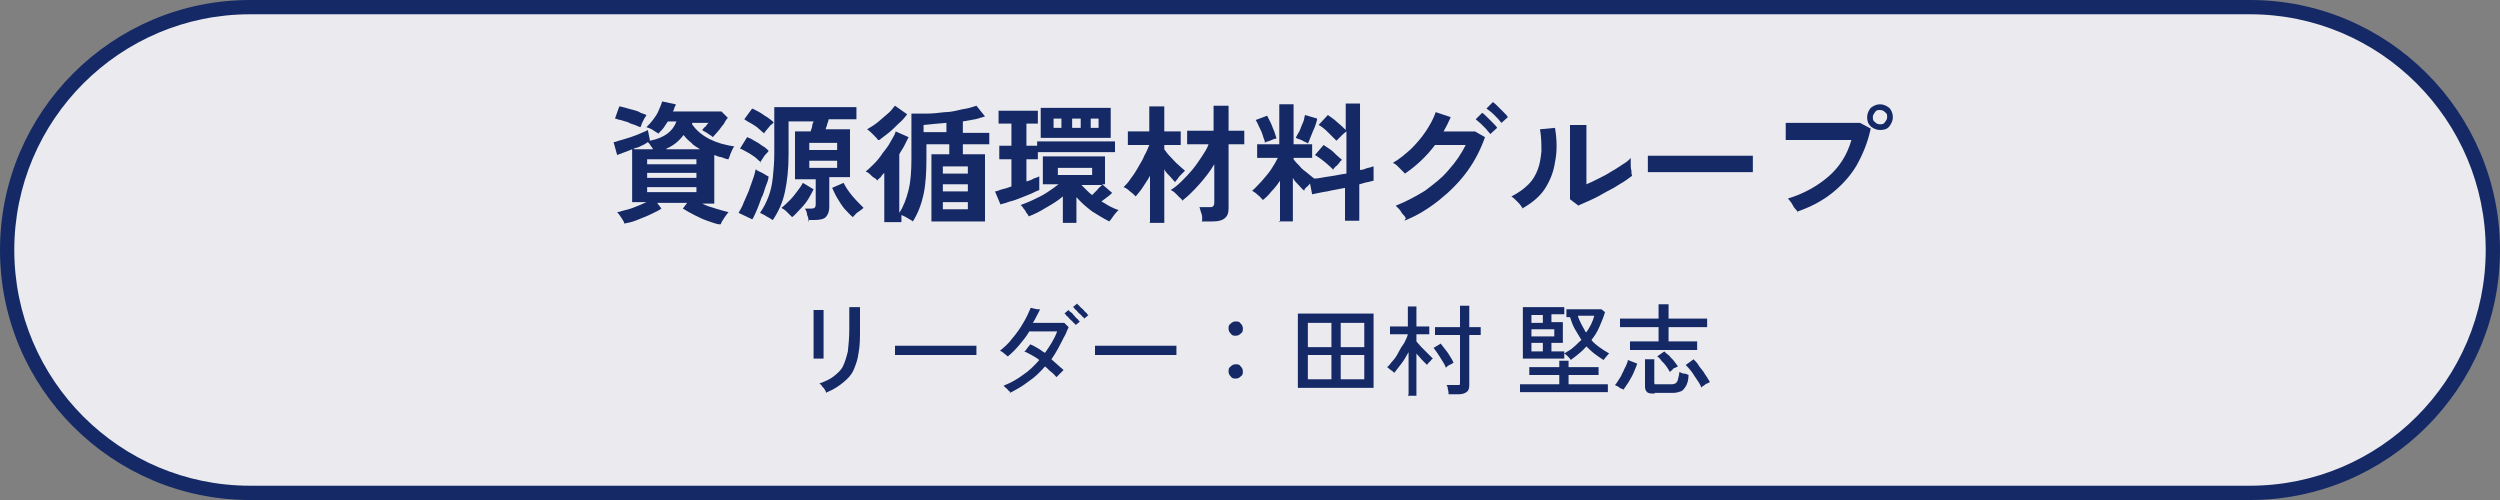<?xml version="1.0" encoding="UTF-8"?>
<svg id="_レイヤー_1" xmlns="http://www.w3.org/2000/svg" version="1.1" viewBox="0 0 350 70"><rect x="0" y="0" width="350" height="70" fill="#808080" stroke="none"/>
  <!-- Generator: Adobe Illustrator 29.1.0, SVG Export Plug-In . SVG Version: 2.1.0 Build 142)  -->
  <defs>
    <style>
      .st0 {
        fill: #142966;
      }

      .st1 {
        isolation: isolate;
      }

      .st2 {
        fill: #eaeaef;
      }
    </style>
  </defs>
  <g id="_レイヤー_11">
    <g>
      <path class="st2" d="M35,69C16.2,69,1,53.8,1,35S16.2,1,35,1h280c18.8,0,34,15.2,34,34s-15.2,34-34,34H35Z"/>
      <path class="st0" d="M315,2c18.2,0,33,14.8,33,33s-14.8,33-33,33H35c-18.2,0-33-14.8-33-33S16.8,2,35,2h280M315,0H35C15.7,0,0,15.7,0,35s15.7,35,35,35h280c19.3,0,35-15.7,35-35S334.3,0,315,0h0Z"/>
    </g>
    <g class="st1">
      <g class="st1">
        <g class="st1">
          <g class="st1">
            <g class="st1">
              <g class="st1">
                <g class="st1">
                  <g class="st1">
                    <g class="st1">
                      <g class="st1">
                        <path class="st0" d="M100.6,31.4c-.5-.1-1-.3-1.6-.5-.6-.2-1.2-.5-1.8-.8-.6-.3-1.1-.6-1.6-.9l.6-.8h-4.2l.6.8c-.4.3-.9.5-1.5.8-.6.3-1.2.5-1.9.8s-1.3.4-1.8.5c0-.2-.2-.5-.4-.8-.2-.3-.4-.6-.6-.8.3,0,.7-.2,1.2-.3s1-.3,1.5-.5c.5-.2,1-.4,1.4-.6h-2v-7.4c-.8.3-1.5.6-2.1.8l-.5-1.8c.3,0,.6-.2,1.1-.3.4-.1.9-.3,1.3-.4.5-.2.9-.3,1.3-.5.4-.2.8-.3,1.1-.5l.3,1.5c2-.4,3.2-1.3,3.7-2.7h-1.2c-.2.3-.4.6-.6.9s-.5.5-.7.8c-.2-.1-.5-.3-.8-.5-.3-.2-.6-.3-.9-.4.3-.3.6-.6.9-1,.3-.4.6-.8.8-1.3.2-.5.4-.9.5-1.3l1.9.4c0,.2-.1.3-.2.5,0,.2-.1.3-.2.5h6.8l.9.9c-.2.2-.4.5-.6.9-.3.3-.5.7-.8,1s-.5.6-.7.8c0,0-.2-.2-.4-.3-.2-.1-.4-.3-.6-.4-.2-.1-.4-.2-.5-.3.2-.2.3-.4.5-.5.1-.2.3-.4.4-.5h-2.3v.2c.6.9,1.5,1.6,2.5,2.1,1,.5,2.1.8,3.4,1-.1.1-.2.3-.3.5s-.2.5-.3.7c0,.2-.2.4-.2.6-.3,0-.7-.2-1-.3-.3,0-.7-.2-1-.3v6.8h-1.7c.6.3,1.2.5,1.9.7.7.2,1.3.4,1.8.5-.2.2-.4.5-.6.8-.2.3-.4.6-.5.9ZM89.7,17.8c-.2,0-.5-.2-.8-.3-.3-.1-.7-.2-1-.4-.4-.1-.7-.2-1-.3-.3,0-.6-.2-.8-.2l.6-1.7c.2,0,.5.1.9.2.3.1.7.2,1.1.3s.7.2,1,.4c.3.1.6.2.8.3,0,.1-.2.3-.3.5-.1.2-.2.4-.3.6s-.1.4-.2.5ZM88.8,20.9h2.6c0-.2-.2-.3-.3-.5-.1-.2-.2-.3-.4-.5h0c-.3.2-.6.4-.9.5-.3.2-.7.3-1.1.4ZM90.6,23h6.9v-.7h-6.9v.7ZM90.6,24.9h6.9v-.7h-6.9v.7ZM90.6,26.9h6.9v-.7h-6.9v.7ZM93.3,20.9h4.7c-.4-.3-.9-.5-1.2-.9-.4-.3-.8-.7-1.1-1.1-.6.8-1.4,1.5-2.4,1.9Z"/>
                        <path class="st0" d="M105.3,30.7l-1.9-.9c.2-.4.5-.8.7-1.4.2-.5.5-1.1.7-1.6.2-.6.4-1.1.6-1.7.2-.5.3-1,.4-1.4.2.2.5.3.9.5s.6.4.9.5c0,.4-.2.9-.4,1.4-.2.5-.3,1.1-.6,1.6-.2.6-.4,1.1-.6,1.6-.2.5-.4.9-.6,1.3ZM106.5,22.7c-.2-.2-.5-.4-.8-.7-.3-.2-.7-.5-1.1-.7-.4-.2-.7-.4-1-.5l1-1.6c.3.1.7.3,1,.5.4.2.7.4,1.1.7.4.2.7.5.9.7,0,.1-.2.3-.4.5-.2.2-.3.4-.5.7-.1.2-.3.4-.3.5ZM107,18.7c-.2-.2-.5-.4-.8-.7s-.7-.5-1-.7c-.4-.2-.7-.4-1-.6l1.1-1.5c.3.1.6.3,1,.5.4.2.7.5,1.1.7.4.3.7.5.9.7,0,.1-.2.3-.4.4-.2.2-.3.4-.5.6s-.3.4-.4.5ZM113.2,31.1c0-.3,0-.6-.2-1,0-.4-.2-.7-.3-.9h.8c.2,0,.4,0,.5-.1.1,0,.2-.2.2-.5v-3.5h-2.9v-6.7h2.2c0-.2.2-.5.2-.7,0-.2.1-.5.2-.7h-3.5v4.7c0,2-.2,3.7-.5,5.1-.3,1.5-.9,2.8-1.7,4-.1,0-.3-.2-.5-.3-.2-.1-.4-.2-.7-.4-.2-.1-.4-.2-.6-.3.5-.7.9-1.5,1.2-2.3.3-.8.5-1.7.6-2.7s.2-2.1.2-3.3v-6.5h11.5v1.7h-3.9c0,.2-.1.4-.2.7,0,.2-.2.5-.2.7h3.4v6.7h-2.9v4.2c0,.6-.2,1.1-.5,1.4-.3.3-.9.4-1.6.4h-.9ZM110.9,30.4c-.2-.2-.4-.4-.7-.7s-.6-.5-.8-.6c.4-.3.8-.7,1.2-1.1.4-.4.7-.8,1-1.2.3-.4.6-.8.8-1.2l1.5.9c-.2.4-.4.8-.7,1.3-.3.5-.7,1-1.1,1.4s-.8.9-1.2,1.2ZM113.3,21h3.9v-1h-3.9v1ZM113.3,23.5h3.9v-1h-3.9v1ZM119.4,30.4c-.4-.3-.8-.8-1.2-1.2-.4-.5-.7-1-1-1.5-.3-.5-.5-1-.7-1.4l1.6-.7c.3.6.7,1.2,1.2,1.8.5.6,1.1,1.2,1.6,1.7-.2.2-.5.4-.8.6s-.5.5-.7.7Z"/>
                        <path class="st0" d="M123.8,31.1v-6.9c-.2.2-.4.4-.5.6-.2.2-.4.3-.5.5,0-.1-.2-.3-.4-.4s-.4-.3-.6-.5c-.2-.2-.4-.3-.6-.4.4-.3.8-.7,1.2-1.1s.8-.9,1.2-1.5c.4-.5.8-1,1.1-1.6.3-.5.6-1,.7-1.4l1.8.8c-.2.4-.4.8-.6,1.2-.2.4-.5.8-.7,1.2v8.2c.6-.9,1-2,1.3-3.2s.4-2.7.4-4.4v-6.3c.6,0,1.4,0,2.2,0,.8,0,1.6-.1,2.5-.2.8,0,1.6-.2,2.4-.4.8-.1,1.4-.3,2-.5l1.2,1.5c-.4.1-.9.3-1.4.4-.6.1-1.1.2-1.7.3v1.6h3.7v1.6h-3.7v1.4h3.1v9.4h-7.5v-9.4h2.5v-1.4h-3.2v2c0,1.9-.1,3.6-.4,5s-.8,2.7-1.5,3.8c-.2-.2-.5-.3-.8-.5-.3-.2-.6-.3-.8-.4v1h-2ZM122.9,19.6c0-.1-.2-.3-.4-.5-.2-.2-.4-.4-.6-.6-.2-.2-.4-.3-.5-.4.5-.3,1-.6,1.5-1,.5-.4.9-.8,1.4-1.2s.7-.8,1-1.1l1.7,1.2c-.3.4-.7.9-1.2,1.3-.5.5-.9.9-1.4,1.3-.5.4-.9.7-1.3,1ZM129.3,18.5h3.2v-1.3c-1.2.1-2.3.2-3.2.3v1.1ZM132,24.3h3.5v-1h-3.5v1ZM132,26.8h3.5v-1h-3.5v1ZM132,29.3h3.5v-1h-3.5v1Z"/>
                        <path class="st0" d="M140.1,28.7l-.8-1.9c.3,0,.6-.2,1-.3.4-.1.8-.2,1.3-.4v-3.8h-1.7v-1.9h1.7v-3.1h-1.8v-1.8h5.5v1.8h-1.6v3.1h1.5v-.6h10.9v1.5h-10.8v1h-1.6v3.1c.4-.1.7-.2,1-.4.3-.1.6-.2.8-.3v1.9c-.3.1-.7.3-1.1.5-.5.2-1,.4-1.5.6-.5.2-1,.4-1.5.5-.5.2-.9.3-1.3.4ZM148.8,31.2v-3.7c-.7.6-1.5,1.1-2.4,1.6-.8.5-1.6.9-2.4,1.2,0-.1-.1-.3-.3-.5-.1-.2-.2-.4-.4-.6-.1-.2-.3-.4-.4-.5.5-.2,1.1-.4,1.7-.7.6-.3,1.3-.6,1.9-1s1.2-.8,1.7-1.2h-2.2v-3.9h8.7v3.9h-.4l1.4,1.2c-.2.2-.4.4-.7.6-.3.2-.5.4-.8.6.4.2.8.5,1.2.7s.8.4,1.2.5c-.2.2-.4.4-.7.8-.2.3-.4.6-.6.8-.8-.4-1.6-.9-2.4-1.4-.8-.6-1.6-1.3-2.2-2v3.6h-2.1ZM145.7,19.3v-4.2h9.8v4.2h-9.8ZM147.5,17.9h1.1v-1.3h-1.1v1.3ZM148.1,24.5h4.8v-1h-4.8v1ZM150.1,17.9h1.2v-1.3h-1.2v1.3ZM152.9,27.3c.2-.2.5-.5.7-.7.2-.3.5-.5.7-.7h-2.9c.2.2.5.5.7.7s.5.5.8.7ZM152.7,17.9h1.1v-1.3h-1.1v1.3Z"/>
                        <path class="st0" d="M161,31.1v-6.5c-.3.6-.7,1.1-1,1.6s-.7.9-1,1.3c-.2-.2-.5-.5-.8-.7-.3-.3-.6-.5-.9-.6.3-.3.7-.7,1-1.2.4-.5.7-1,1-1.5.3-.6.7-1.1.9-1.7.3-.5.5-1,.7-1.5h0c0,0-3,0-3,0v-1.9h3v-3.5h2.1v3.5h2.3v1.9h-2.3v.6c.2.3.5.7.9,1.1.4.4.7.8,1.1,1.1.4.4.7.6.9.8-.1.1-.3.3-.5.5-.2.2-.4.4-.5.6-.2.2-.3.4-.4.5-.2-.2-.4-.5-.7-.8-.3-.3-.6-.6-.8-1v7.5h-2.1ZM168.3,31.1c0-.2,0-.4,0-.7,0-.3-.1-.5-.2-.8s-.1-.5-.2-.6h1.4c.3,0,.4,0,.5-.1s.2-.2.2-.5v-5.4c-.6,1-1.3,1.9-2.1,2.8-.8.9-1.6,1.7-2.4,2.3,0-.2-.2-.3-.4-.5s-.4-.4-.6-.6c-.2-.2-.4-.3-.6-.4.5-.3,1-.7,1.5-1.2.5-.5,1-1,1.5-1.6s.9-1.2,1.3-1.8c.4-.6.8-1.2,1-1.8h-3v-1.9h3.7v-3.5h2.1v3.5h2.2v1.9h-2.2v9c0,.7-.2,1.1-.6,1.4-.4.3-.9.4-1.7.4h-1.5Z"/>
                        <path class="st0" d="M179.2,31.1v-5.8c-.4.6-.8,1.1-1.2,1.5-.4.5-.8.9-1.2,1.2-.2-.2-.4-.5-.7-.7-.3-.3-.5-.4-.8-.6.4-.3.8-.8,1.3-1.3.4-.5.9-1,1.3-1.6.4-.6.7-1.1,1-1.7h-2.9v-1.9h3.1v-5.6h2v5.6h2.6v1.9h-2.6v.2c.2.3.5.6.8.9.3.4.7.7,1.1,1,.4.3.7.6,1,.8.6,0,1.3-.2,2.1-.3s1.6-.3,2.4-.4v-5.9c-.1.1-.3.2-.5.4-.2.2-.3.3-.5.5-.2.2-.3.3-.4.4-.3-.3-.7-.7-1.2-1.2s-.9-.8-1.3-1l1.3-1.4c.4.3.9.6,1.3,1,.5.4.9.8,1.2,1.1v-3.7h2v9.3c.4,0,.8-.2,1.1-.3.3,0,.6-.2.8-.2v2c-.1,0-.4.1-.8.2-.3,0-.7.2-1.2.3v5.1h-2v-4.6c-.9.2-1.7.3-2.5.5-.8.1-1.5.3-2.1.4l-.3-1.5c-.2.2-.3.4-.5.5-.2.2-.3.3-.3.5-.3-.2-.5-.5-.8-.8s-.6-.6-.8-1v6.1h-2ZM177.1,20c0-.3-.2-.6-.3-1s-.3-.8-.5-1.2c-.2-.4-.3-.7-.5-1l1.6-.6c.1.2.3.6.5,1,.2.4.3.8.5,1.2.1.4.3.8.3,1-.2,0-.5.1-.9.3-.4.1-.6.2-.8.3ZM183,20c-.2-.1-.5-.2-.8-.4-.3-.1-.6-.2-.8-.3.1-.2.3-.6.5-.9.2-.4.3-.8.5-1.2s.2-.8.3-1.1l1.7.5c0,.2-.1.5-.2.8-.1.3-.2.6-.4,1-.1.3-.3.7-.4,1-.1.3-.2.5-.3.7ZM186.7,23.8c-.3-.3-.7-.7-1.2-1.1-.5-.4-.9-.7-1.4-1l1.2-1.4c.3.2.6.4.9.6.3.2.6.5.9.8.3.3.6.5.8.7-.1,0-.3.2-.4.4-.2.2-.3.4-.5.5-.2.2-.3.3-.4.5Z"/>
                        <path class="st0" d="M196.8,30.6c0-.2-.2-.4-.4-.6-.2-.2-.3-.5-.5-.7-.2-.2-.4-.4-.5-.5,1.5-.6,2.8-1.3,4.1-2.1,1.2-.9,2.4-1.8,3.3-2.9,1-1.1,1.8-2.3,2.4-3.5-.5,0-1,0-1.6,0-.6,0-1.1,0-1.6,0-.5,0-.8,0-1.1,0-1.2,1.6-2.6,2.9-4.2,4-.1-.1-.3-.3-.5-.5s-.4-.4-.6-.6c-.2-.2-.4-.3-.6-.4.9-.5,1.7-1.2,2.5-1.9.8-.8,1.5-1.6,2.1-2.5.6-.9,1.1-1.8,1.4-2.7l2.1.7c-.3.7-.6,1.3-1,2,.4,0,.8,0,1.3,0,.5,0,.9,0,1.3,0,.4,0,.8,0,1.1,0s.6,0,.7,0l1.4.8c-.6,1.7-1.4,3.3-2.5,4.8s-2.4,2.8-3.9,4c-1.5,1.2-3.1,2.2-4.9,2.9ZM208.6,18.7c-.2-.2-.4-.5-.6-.7s-.5-.5-.7-.7-.5-.4-.7-.6l.9-.9c.2.1.4.3.7.6s.5.5.8.8c.3.3.5.5.6.7l-1,.9ZM210.2,17.2c-.3-.4-.6-.7-1-1.1-.4-.4-.8-.7-1.1-.9l.9-.9c.2.1.4.3.7.6.3.3.5.5.8.8.3.3.5.5.6.7l-1,.9Z"/>
                        <path class="st0" d="M213.2,29.2c-.2-.3-.4-.6-.7-.9-.3-.3-.6-.6-.9-.8,1-.5,1.8-1.1,2.4-1.7.6-.6,1-1.3,1.3-2.1.3-.8.4-1.6.5-2.5,0-.9,0-2-.2-3.1l2.1-.2c.3,1.8.3,3.4,0,4.8-.2,1.4-.7,2.6-1.4,3.7-.7,1.1-1.8,2-3.2,2.8ZM221,28.8l-1.2-.9c0-.2,0-.6,0-1.2,0-.6,0-1.3,0-2.1,0-.8,0-1.7,0-2.5s0-2,0-2.8,0-1.4,0-1.8h2.3c0,.2,0,.6,0,1,0,.5,0,1,0,1.6s0,1.2,0,1.8v3.9c.5-.2,1.1-.5,1.7-.8.6-.3,1.2-.6,1.8-1,.6-.3,1.1-.7,1.6-1s.9-.6,1.1-.9c0,.2,0,.5,0,.8,0,.3,0,.7.1,1,0,.3,0,.5.1.7-.4.3-.9.7-1.6,1.1-.6.4-1.3.8-2.1,1.2-.7.4-1.4.8-2.1,1.1-.7.3-1.3.6-1.8.8Z"/>
                        <path class="st0" d="M230.7,24.1c0-.2,0-.4,0-.7v-.9c0-.3,0-.5,0-.7.2,0,.6,0,1.2,0,.6,0,1.3,0,2.1,0s1.7,0,2.6,0c.9,0,1.8,0,2.8,0s1.8,0,2.6,0c.8,0,1.5,0,2.1,0s1,0,1.3,0c0,.2,0,.4,0,.7,0,.3,0,.6,0,.9,0,.3,0,.5,0,.7-.3,0-.7,0-1.3,0s-1.3,0-2,0c-.8,0-1.6,0-2.5,0h-2.6c-.9,0-1.7,0-2.5,0-.8,0-1.5,0-2.2,0s-1.1,0-1.5,0Z"/>
                        <path class="st0" d="M251.7,29.8c0-.2-.2-.4-.4-.6s-.3-.5-.5-.8c-.2-.3-.4-.5-.5-.6,2.3-.7,4.2-1.8,5.7-3.1s2.6-3,3.2-5.1c-.6,0-1.2,0-1.9,0-.7,0-1.4,0-2.2,0-.8,0-1.5,0-2.2,0-.7,0-1.3,0-1.8,0-.5,0-.9,0-1.1,0v-2.4c.2,0,.7,0,1.2,0s1.2,0,1.9,0,1.4,0,2.1,0c.7,0,1.4,0,2.1,0,.7,0,1.3,0,1.8,0,.6,0,1,0,1.3,0l1.5.8c-.4,1.9-1.1,3.6-2,5.2-.9,1.5-2.1,2.8-3.5,3.9-1.4,1.1-3,1.9-4.7,2.5ZM263.2,18.2c-.5,0-.9-.2-1.3-.5-.4-.4-.5-.8-.5-1.3s.2-.9.5-1.3c.4-.3.8-.5,1.3-.5s.9.2,1.3.5c.3.3.5.8.5,1.3s-.2.9-.5,1.3c-.3.4-.8.5-1.3.5ZM263.2,17.4c.3,0,.5,0,.7-.3s.3-.4.3-.7,0-.5-.3-.7c-.2-.2-.4-.3-.7-.3s-.5,0-.7.3-.3.4-.3.7,0,.5.3.7c.2.2.4.3.7.3Z"/>
                      </g>
                    </g>
                  </g>
                </g>
              </g>
            </g>
          </g>
        </g>
      </g>
    </g>
    <g class="st1">
      <g class="st1">
        <g class="st1">
          <g class="st1">
            <g class="st1">
              <g class="st1">
                <g class="st1">
                  <g class="st1">
                    <g class="st1">
                      <g class="st1">
                        <path class="st0" d="M113.9,50.2c0-.2,0-.5,0-.8,0-.4,0-.8,0-1.3v-1.4c0-.5,0-1,0-1.4,0-.5,0-.8,0-1.2s0-.6,0-.7c0,0,.2,0,.4,0,.2,0,.4,0,.6,0,.2,0,.3,0,.4,0,0,.2,0,.3,0,.5v2.3c0,.4,0,.7,0,1.1,0,.4,0,.8,0,1.2s0,.7,0,1c0,.3,0,.5,0,.7-.1,0-.2,0-.4,0h-.5c-.2,0-.3,0-.4,0ZM115.7,55c0,0-.1-.2-.2-.4-.1-.2-.2-.3-.4-.5-.1-.2-.2-.3-.4-.4.8-.3,1.5-.6,2-1s1-.8,1.3-1.4c.3-.6.5-1.3.7-2.1.1-.9.2-1.9.2-3.2s0-.8,0-1.2c0-.4,0-.8,0-1.1s0-.5,0-.7c.1,0,.3,0,.5,0,.2,0,.4,0,.6,0,.2,0,.3,0,.4,0,0,.1,0,.4,0,.7,0,.3,0,.7,0,1.1,0,.4,0,.8,0,1.2,0,1.3,0,2.4-.2,3.4-.1.9-.4,1.7-.7,2.4-.3.7-.8,1.2-1.4,1.7-.6.5-1.3,1-2.3,1.4Z"/>
                        <path class="st0" d="M125.3,49.7v-.9c0-.2,0-.3,0-.4.2,0,.6,0,1.1,0,.5,0,1,0,1.6,0,.6,0,1.3,0,2,0,.7,0,1.4,0,2.1,0s1.4,0,2,0c.6,0,1.2,0,1.6,0s.8,0,1,0h0v.3c0,.2,0,.4,0,.6,0,.2,0,.4,0,.4-.3,0-.7,0-1.3,0-.6,0-1.2,0-2,0s-1.5,0-2.3,0-1.6,0-2.3,0-1.4,0-2.1,0c-.6,0-1.1,0-1.4,0Z"/>
                        <path class="st0" d="M141.5,55c0,0-.1-.2-.3-.3-.1-.1-.2-.3-.4-.4-.1-.1-.2-.2-.3-.3,1-.4,1.9-.9,2.7-1.5.9-.6,1.6-1.3,2.3-2.1-.4-.3-.7-.5-1.1-.7s-.7-.4-1-.5c0,0,.2-.1.3-.3.1-.1.2-.3.3-.4.1-.1.2-.2.2-.3.3.1.7.3,1,.5.4.2.7.5,1.1.7.7-1,1.3-1.9,1.7-3h-.8c-.3,0-.7,0-1.1,0-.4,0-.8,0-1.1,0s-.7,0-.9,0c-.4.7-.9,1.3-1.4,1.9-.5.6-1,1.1-1.6,1.6-.1-.1-.3-.2-.5-.4-.2-.2-.4-.3-.6-.4.6-.5,1.2-1,1.7-1.7.6-.7,1.1-1.4,1.5-2.1.5-.8.8-1.5,1.1-2.2,0,0,.2,0,.4.1.2,0,.4.1.5.1s.3,0,.4,0c-.1.3-.3.6-.5,1s-.3.6-.5.9h1.1c.4,0,.9,0,1.3,0s.9,0,1.2,0c.4,0,.6,0,.8,0,0,0,.2.2.3.3s.2.2.3.3c0,.1-.2.4-.3.7s-.3.6-.4.8c-.5,1-1,2-1.7,3,.3.3.6.5.9.8.3.3.6.5.8.7,0,0-.2.2-.3.3-.1.1-.3.3-.4.4-.1.1-.2.2-.3.3-.2-.2-.4-.5-.7-.7s-.5-.5-.9-.8c-.7.8-1.4,1.5-2.3,2.1-.9.7-1.8,1.2-2.8,1.7ZM150.6,45.5c0,0-.1-.2-.3-.3-.1-.2-.3-.3-.5-.5s-.3-.4-.5-.5c-.1-.2-.2-.3-.3-.3l.6-.5c0,0,.1.2.3.3s.3.3.5.5.3.4.5.5c.1.2.2.3.3.3l-.6.5ZM151.8,44.6c0,0-.1-.2-.3-.3-.1-.2-.3-.3-.5-.5s-.3-.4-.5-.5c-.1-.2-.2-.3-.3-.3l.6-.5c0,0,.1.2.3.3.1.2.3.3.5.5s.3.4.5.5c.1.2.2.3.3.3l-.6.5Z"/>
                        <path class="st0" d="M153.3,49.7v-.9c0-.2,0-.3,0-.4.2,0,.6,0,1.1,0,.5,0,1,0,1.6,0,.6,0,1.3,0,2,0,.7,0,1.4,0,2.1,0s1.4,0,2,0c.6,0,1.2,0,1.6,0s.8,0,1,0h0v.3c0,.2,0,.4,0,.6,0,.2,0,.4,0,.4-.3,0-.7,0-1.3,0-.6,0-1.2,0-2,0s-1.5,0-2.3,0-1.6,0-2.3,0-1.4,0-2.1,0c-.6,0-1.1,0-1.4,0Z"/>
                        <path class="st0" d="M173,47c-.3,0-.5,0-.7-.3-.2-.2-.3-.4-.3-.7s0-.5.3-.7c.2-.2.4-.3.7-.3s.5,0,.7.3c.2.2.3.4.3.7s0,.5-.3.7c-.2.2-.4.3-.7.3ZM173,53c-.3,0-.5,0-.7-.3-.2-.2-.3-.4-.3-.7s0-.5.3-.7c.2-.2.4-.3.7-.3s.5,0,.7.3c.2.2.3.4.3.7s0,.5-.3.7c-.2.2-.4.3-.7.3Z"/>
                        <path class="st0" d="M181.7,54.3v-10.4h10.6v10.4h-10.6ZM183.1,48.6h3.3v-3.4h-3.3v3.4ZM183.1,53.1h3.3v-3.4h-3.3v3.4ZM187.7,48.6h3.3v-3.4h-3.3v3.4ZM187.7,53.1h3.3v-3.4h-3.3v3.4Z"/>
                        <path class="st0" d="M197.2,55.2v-5.9c-.3.5-.6,1.1-1,1.6s-.7.9-1,1.3c-.1-.1-.3-.3-.5-.4-.2-.2-.4-.3-.5-.4.3-.2.5-.6.8-.9s.6-.8.8-1.2.5-.9.8-1.3c.2-.4.4-.8.5-1.2h0c0,0-2.5,0-2.5,0v-1.1h2.5v-2.8h1.2v2.8h1.8v1.1h-1.8v1c.2.2.4.5.7.8.3.3.6.6.9.9.3.3.5.5.7.7,0,0-.2.1-.3.3-.1.1-.2.2-.3.3-.1.1-.2.2-.2.3-.2-.2-.4-.4-.7-.7-.3-.3-.5-.6-.8-.9v5.9h-1.2ZM202.4,51.4c-.2-.5-.5-.9-.8-1.4s-.6-.9-.9-1.3l1-.6c.3.4.6.8,1,1.3.3.5.6.9.8,1.4-.1,0-.3.2-.6.3-.2.1-.4.3-.5.4ZM202.8,55.2c0-.2,0-.4-.1-.7,0-.3-.1-.5-.2-.6h1.4c.2,0,.3,0,.4,0s.1-.2.1-.4v-6.6h-3.5v-1.1h3.5v-3h1.3v3h1.6v1.1h-1.6v7c0,.5-.1.8-.4,1s-.6.3-1.2.3h-1.4Z"/>
                        <path class="st0" d="M212.8,54.9v-1.1h5.5v-1.3h-4.2v-1.1h4.2v-.9h1.3v.9h4.2v1.1h-4.2v1.3h5.5v1.1h-12.3ZM213.2,50.2v-7.2h5.8v1h-1.8v1.1h1.6v2.9h-1.6v1.2h1.8v1h-5.7ZM214.4,45.2h1.6v-1.1h-1.6v1.1ZM214.4,47.1h3.2v-1h-3.2v1ZM214.4,49.2h1.6v-1.2h-1.6v1.2ZM224.5,50.4c-.5-.3-.9-.6-1.3-.9-.4-.3-.8-.7-1.1-1-.6.7-1.4,1.3-2.2,1.9,0-.1-.2-.3-.4-.5-.2-.2-.3-.3-.5-.4.4-.3.9-.5,1.3-.9.4-.3.7-.7,1.1-1-.3-.5-.6-1-.9-1.5s-.5-1.1-.7-1.7h-.5v-1.1h4.9l.5.4c-.2.7-.5,1.4-.8,2.1-.3.7-.7,1.3-1.1,1.8.3.4.7.7,1.1,1,.4.3.9.6,1.4.9-.1,0-.2.2-.4.4s-.3.4-.4.5ZM222.1,46.5c.5-.7.9-1.5,1.1-2.3h-2.3c.1.4.3.8.5,1.2.2.4.4.7.6,1.1Z"/>
                        <path class="st0" d="M227.4,54.6c0,0-.2-.1-.4-.2-.2,0-.3-.2-.5-.3s-.3-.1-.4-.2c.2-.2.3-.4.5-.7.2-.3.4-.6.5-.9.2-.3.3-.7.5-1,.1-.3.3-.6.3-.9l1.3.5c-.1.4-.3.8-.5,1.3-.2.5-.5.9-.7,1.3-.3.4-.5.8-.7,1ZM228.2,49v-1.2h4v-2h-5.4v-1.2h5.4v-2h1.4v2h5.4v1.2h-5.4v2h4v1.2h-9.4ZM231.7,55.1c-.5,0-.9,0-1.1-.2s-.3-.4-.3-.8v-3.8h1.3v3.2c0,.1,0,.3.1.3s.2,0,.4,0h1.8c.2,0,.4,0,.6-.1.1,0,.3-.2.4-.5,0-.2.2-.6.2-1.1.2,0,.4.2.6.2.3,0,.5.1.7.2,0,.7-.2,1.3-.4,1.6-.2.3-.4.6-.7.7-.3.1-.6.2-1.1.2h-2.6ZM233.8,52.1c-.1-.2-.3-.5-.5-.8-.2-.3-.4-.5-.7-.8-.2-.3-.4-.5-.6-.6l1-.7c.2.2.4.4.7.6.2.3.5.5.7.8.2.3.4.5.5.7,0,0-.2.1-.4.2-.2,0-.3.2-.4.3-.1.1-.3.2-.3.3ZM238.2,54.3c-.1-.3-.3-.7-.6-1.1-.3-.4-.5-.8-.8-1.2s-.6-.7-.8-.9l1.1-.8c.3.3.6.6.8,1,.3.4.6.7.8,1.1.3.4.5.8.7,1.1-.1,0-.2.1-.4.2-.2,0-.3.2-.5.3-.2.1-.3.2-.3.3Z"/>
                      </g>
                    </g>
                  </g>
                </g>
              </g>
            </g>
          </g>
        </g>
      </g>
    </g>
  </g>
</svg>